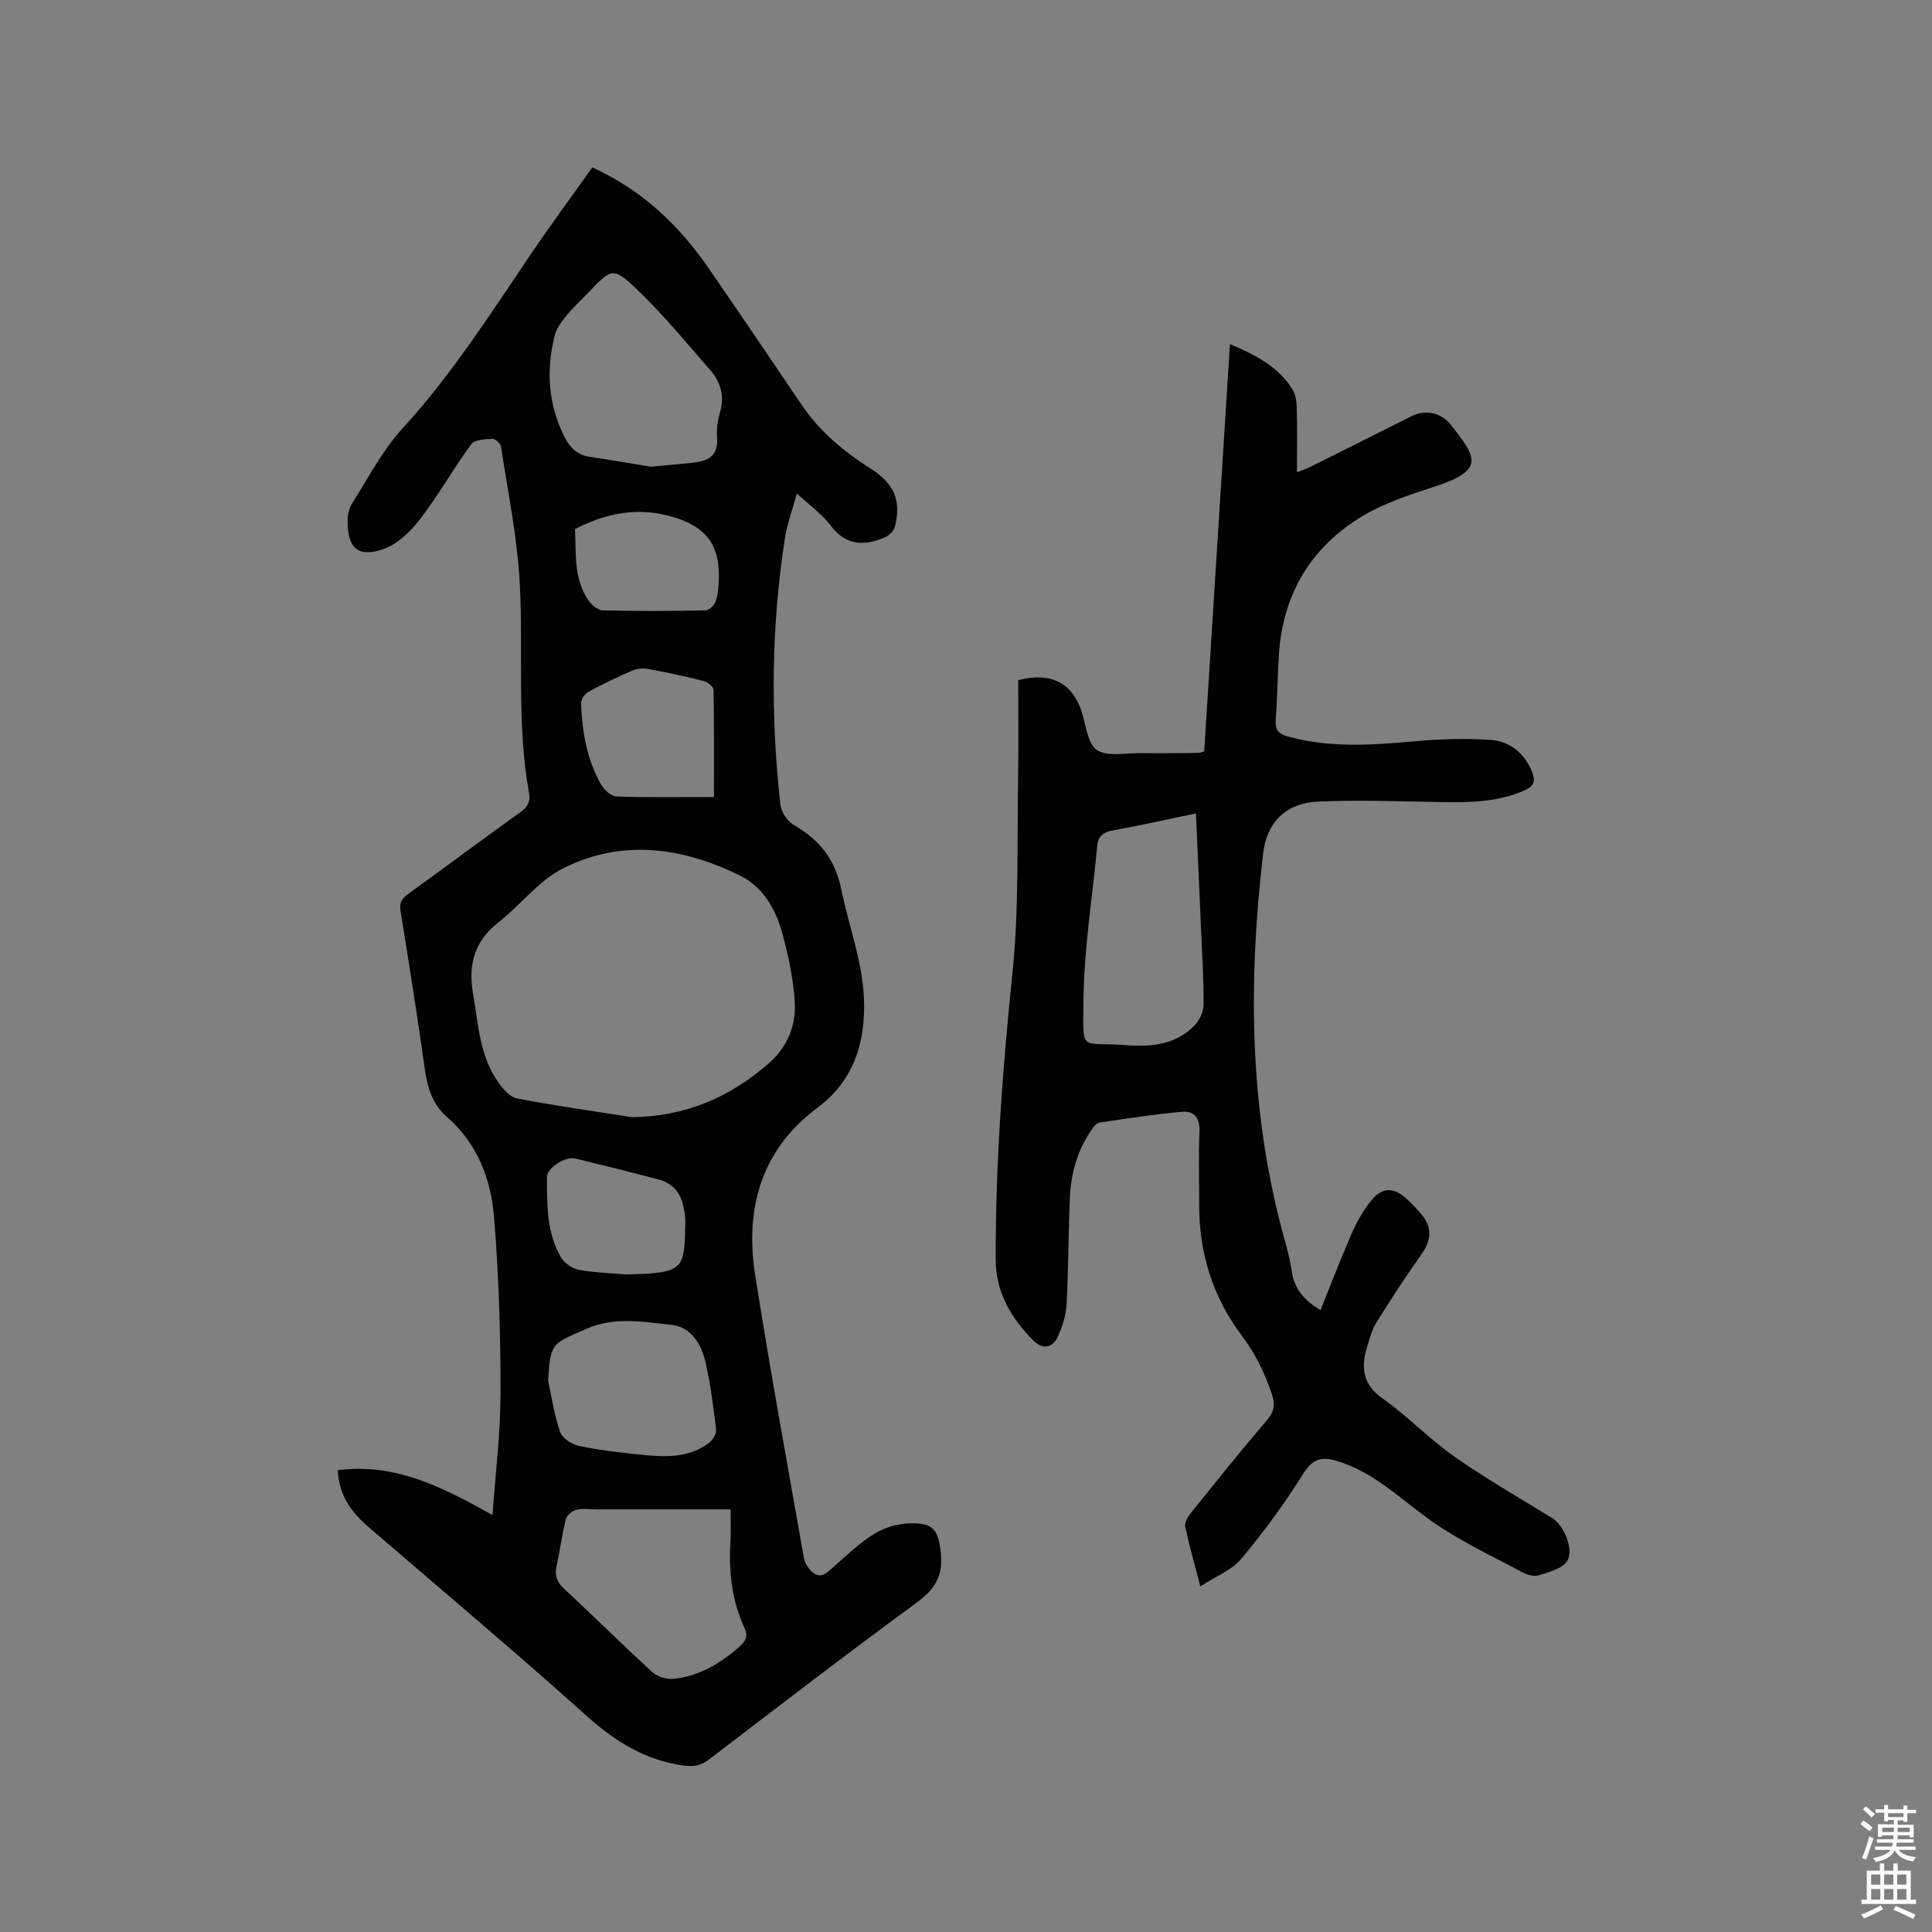 <svg enable-background="new 0 0 400 400" viewBox="0 0 400 400" xmlns="http://www.w3.org/2000/svg"><rect x="0" y="0" width="400" height="400" fill="#808080" stroke="none"/><path d="m385.2 377.6.6-.7c.6.4 1.3.9 1.9 1.5l-.6.7c-.8-.5-1.4-1-1.9-1.5zm.3 7.1c.6-1.4 1.1-2.9 1.5-4.5.3.1.6.3.9.4-.5 1.4-1 2.9-1.5 4.4zm.2-10.1.6-.6c.7.5 1.3 1.1 1.9 1.6l-.7.7c-.6-.6-1.2-1.2-1.8-1.7zm8.4-.8h.8v.9h1.8v.7h-1.8v1.8h-.8v-.3h-1.2v.9h3.3v2.6h-.8v-.4h-2.5c0 .3 0 .6-.1.8h3.4v.7h-3.5c0 .3-.1.6-.1.8h4v.7h-3.5c.7.9 1.9 1.3 3.6 1.5-.2.2-.4.5-.6.9-1.9-.3-3.2-1.1-3.8-2.3-.5 1.1-1.8 2-3.9 2.4-.2-.3-.4-.5-.6-.8 1.9-.4 3.1-.9 3.6-1.7h-3.2v-.7h3.5c.1-.2.1-.5.2-.8h-3.3v-.7h3.4c0-.2 0-.5 0-.8h-2.4v.3h-.8v-2.6h3.3v-.9h-1.2v.3h-.8v-1.8h-1.8v-.7h1.8v-.9h.8v.9h3.2zm-4.4 5.5h2.4c0-.3 0-.6 0-.9h-2.4zm1.2-3.1h3.2v-.8h-3.2zm4.4 2.2h-2.4v.9h2.5v-.9z" fill="#fcfafa"/><path d="m389.2 385.8h.9v1.5h1.9v-1.5h.9v1.5h2.7v6h1.1v.9h-11.3v-.9h1.1v-6h2.7zm.2 8.7.5.8c-1.2.6-2.5 1.3-4 1.9-.2-.3-.3-.6-.6-.8 1.6-.6 3-1.3 4.1-1.9zm-2-4.3h1.9v-2.1h-1.9zm0 3.1h1.9v-2.2h-1.9zm2.7-3.1h1.9v-2.1h-1.9zm0 3.1h1.9v-2.2h-1.9zm2.4 1.3c1.4.6 2.7 1.2 4.1 1.8l-.5.9c-1.5-.7-2.8-1.4-4.1-1.9zm2.2-6.5h-1.9v2.1h1.9zm-1.9 5.2h1.9v-2.2h-1.9z" fill="#fcfafa"/><g fill="#010100"><path d="m122.63 34.65c10.4 4.76 17.97 12.02 24.09 20.89 6.5 9.42 12.91 18.9 19.32 28.38 3.7 5.47 8.66 9.56 14.15 13.05 4.86 3.09 6.45 6.49 5.11 12.02-.21.87-1.17 1.85-2.02 2.23-4.32 1.88-8.15 1.79-11.35-2.47-1.74-2.32-4.24-4.07-6.94-6.58-.94 3.42-2.01 6.26-2.47 9.2-2.86 18.33-2.99 36.73-.96 55.14.16 1.5 1.34 3.42 2.62 4.17 5.3 3.12 8.65 6.89 10 13.46 1.65 8.05 4.74 15.83 4.73 24.19-.01 8.43-2.53 15.69-9.67 21.02-11.7 8.73-15.05 20.92-12.88 34.71 3.08 19.55 6.64 39.03 10.09 58.53.2 1.12 1.03 2.38 1.95 3.07 1.63 1.22 2.83-.06 4.08-1.16 2.78-2.45 5.48-5.07 8.61-6.99 2.12-1.3 4.89-2.07 7.39-2.13 4.91-.12 5.86 1.55 6.32 6.34.46 4.7-1.35 7.41-5.07 10.13-14.45 10.58-28.65 21.51-42.88 32.39-1.76 1.35-3.32 1.59-5.49 1.27-7.85-1.13-14-4.96-19.86-10.22-14.84-13.3-30.1-26.14-45.2-39.14-3.48-3-6.11-6.42-6.37-11.76 11.94-1.57 21.79 3.57 32.04 9.28.6-8.6 1.66-17.01 1.66-25.41.01-12.06-.36-24.15-1.33-36.16-.64-7.89-3.42-15.33-9.72-20.8-3.1-2.69-4.09-6.15-4.64-10.05-1.53-10.91-3.25-21.79-5.02-32.66-.3-1.83.42-2.67 1.72-3.61 7.73-5.59 15.38-11.29 23.13-16.85 1.49-1.07 2.09-2.15 1.76-3.95-2.61-14.4-1.15-28.98-1.92-43.45-.5-9.46-2.46-18.85-3.88-28.25-.1-.65-1.18-1.65-1.76-1.62-1.52.08-3.69.14-4.39 1.1-3.72 5.04-6.79 10.55-10.58 15.49-1.96 2.56-4.68 5.2-7.61 6.23-5.47 1.92-7.43-.43-7.42-5.83 0-1.23.29-2.63.94-3.65 3.35-5.25 6.27-10.95 10.42-15.49 10.16-11.1 18.18-23.68 26.55-36.05 4.09-6.04 8.43-11.92 12.75-18.01zm8.2 196.65c10.98-.13 20.16-4.03 28.27-11.09 4.02-3.5 5.78-7.98 5.44-12.98-.33-4.81-1.36-9.64-2.66-14.3-1.36-4.89-4.03-9.38-8.72-11.68-11.94-5.85-24.45-7.62-36.65-1.43-5.01 2.54-8.72 7.55-13.28 11.11-4.97 3.89-6.34 8.67-5.3 14.73 1.09 6.36 1.35 12.93 5.24 18.43.97 1.37 2.42 3.05 3.89 3.33 7.88 1.52 15.84 2.63 23.77 3.88zm3.94-134.67c3.5-.33 5.91-.57 8.33-.79 3.25-.29 5.69-1.24 5.35-5.31-.14-1.75.17-3.62.66-5.33.94-3.31.04-6.15-2.05-8.55-4.91-5.65-9.7-11.46-15.09-16.64-5.02-4.82-5.33-4.5-10.18.58-1.54 1.61-3.18 3.12-4.58 4.83-.98 1.2-1.98 2.57-2.35 4.02-1.84 7.2-1.37 14.24 1.99 20.98 1.09 2.17 2.6 3.76 5.19 4.15 4.58.68 9.15 1.47 12.73 2.06zm16.49 215.87c-9.62 0-18.72 0-27.82 0-1.38 0-2.82-.23-4.11.09-.86.22-1.97 1.12-2.17 1.92-.8 3.18-1.22 6.45-1.92 9.65-.42 1.94-.02 3.32 1.52 4.75 6.14 5.69 12.08 11.6 18.26 17.25 1.06.97 3.01 1.58 4.44 1.43 5.33-.57 9.75-3.22 13.73-6.75 1.31-1.16 1.69-2.2.93-3.83-2.7-5.81-3.27-11.97-2.87-18.29.11-1.77.01-3.55.01-6.22zm-37.79-26.69c.79 3.59 1.29 7.27 2.51 10.7.46 1.29 2.44 2.55 3.93 2.86 4.24.88 8.57 1.38 12.89 1.82 4.88.5 9.81.73 14.02-2.48.77-.59 1.55-1.89 1.44-2.76-.57-4.72-1.15-9.48-2.24-14.1-.85-3.62-3.02-7.13-6.91-7.54-5.89-.62-11.79-1.8-17.8.85-7.11 3.14-7.29 2.73-7.84 10.65zm34.35-120.79c0-7.38.05-14.78-.09-22.17-.01-.64-1.17-1.63-1.95-1.83-3.79-.97-7.63-1.79-11.48-2.5-1.07-.2-2.37-.12-3.35.3-3.11 1.34-6.17 2.81-9.14 4.43-.73.4-1.53 1.55-1.51 2.33.2 5.87 1.2 11.61 4.11 16.79.63 1.13 2.1 2.49 3.22 2.53 6.55.24 13.11.12 20.19.12zm-18.22 98.83c12.43-.23 12.08-1.1 12.29-11.1.02-1.04-.23-2.1-.45-3.13-.59-2.87-2.37-4.72-5.17-5.45-5.73-1.5-11.48-2.94-17.24-4.33-1.92-.46-5.78 1.96-5.78 3.79-.02 5.72-.1 11.55 2.89 16.69.71 1.22 2.41 2.35 3.82 2.6 3.54.63 7.16.72 9.64.93zm-10.55-154.3c.26 5.06-.34 10.36 2.88 14.89.64.91 1.91 1.91 2.91 1.93 7.09.17 14.18.15 21.26 0 .74-.02 1.84-1.12 2.1-1.93.48-1.48.6-3.12.63-4.69.16-6.9-2.58-10.56-9.16-12.62-7.17-2.24-13.93-1.05-20.62 2.42z"/><path d="m248.51 328.43c-1.19-4.6-2.29-8.43-3.12-12.33-.17-.8.47-1.98 1.06-2.72 5.25-6.53 10.48-13.07 15.92-19.43 1.54-1.81 1.65-3.3.93-5.41-1.47-4.32-3.37-8.26-6.18-11.98-5.96-7.9-8.86-17.03-8.84-27 .01-5.09-.15-10.19.06-15.27.11-2.72-1.03-4.32-3.5-4.11-5.77.5-11.51 1.38-17.24 2.25-.66.1-1.29 1.01-1.74 1.68-2.87 4.24-4.17 9.02-4.37 14.07-.28 7.31-.29 14.63-.67 21.93-.11 2.15-.82 4.36-1.69 6.37-1.14 2.64-3.23 3.06-5.28.97-4.5-4.57-7.67-9.85-7.69-16.56-.08-19.93 1.43-39.73 3.47-59.56 1.37-13.35.91-26.9 1.16-40.36.13-6.77.02-13.54.02-20.15 6.75-1.75 11.14.57 13.1 6.39.94 2.8 1.19 6.69 3.16 8.05 2.12 1.47 5.89.63 8.94.67 4.03.05 8.06-.01 12.09-.04.3 0 .6-.15 1.22-.32 1.76-27.92 3.53-55.91 5.33-84.33 5.18 2.21 9.86 4.56 12.85 9.22.69 1.07.94 2.57.98 3.88.12 4.34.04 8.69.04 13.43 1.06-.42 1.92-.69 2.71-1.08 7-3.49 14-6.99 20.98-10.51 2.89-1.46 6.15-.76 8.1 1.7 5.45 6.87 7.26 9.49-3.56 12.96-5.11 1.64-10.37 3.4-14.91 6.16-10.55 6.42-16.25 16.14-17.06 28.56-.29 4.55-.33 9.11-.66 13.65-.14 2.01.73 2.78 2.5 3.27 8.56 2.37 17.18 1.81 25.88 1.03 5.34-.48 10.76-.69 16.1-.32 3.97.28 7.03 2.7 8.61 6.64.73 1.82.37 2.94-1.48 3.77-5.39 2.41-11.07 2.56-16.82 2.47-8.67-.13-17.36-.49-26.01-.11-6.73.29-10.62 4.35-11.37 10.66-3.1 26.41-2.93 52.66 4.03 78.56.71 2.66 1.51 5.32 1.88 8.03.53 3.85 2.85 6.16 5.96 8.04 2.15-5.34 4.18-10.68 6.47-15.9 1.05-2.4 2.38-4.76 4.02-6.78 2.3-2.84 4.72-2.8 7.36-.33 1.01.94 1.98 1.93 2.88 2.97 2.48 2.88 2.3 5.48.1 8.58-3.25 4.56-6.3 9.27-9.26 14.02-.93 1.49-1.4 3.3-1.92 5.02-1.29 4.26-.98 7.77 3.22 10.73 5.18 3.65 9.62 8.36 14.82 12 6.57 4.6 13.56 8.6 20.39 12.81 2.14 1.32 4.45 6.24 3.03 8.74-.9 1.6-3.67 2.3-5.74 3-.97.33-2.42.03-3.38-.48-6.39-3.44-13.05-6.52-18.96-10.67-6.39-4.49-11.9-10.19-19.69-12.5-3.15-.93-4.98-.44-6.92 2.66-3.85 6.16-8.19 12.08-12.86 17.65-1.96 2.35-5.29 3.61-8.45 5.66zm-.9-160.02c-6.18 1.28-11.7 2.53-17.27 3.53-2.01.36-2.99 1.25-3.17 3.22-1.01 10.73-2.77 21.44-2.85 32.17-.09 10.82-.79 8.32 8.86 9.06 5.2.4 10.25-.09 14.13-4.07 1.02-1.05 1.86-2.79 1.87-4.22.05-5.07-.27-10.15-.49-15.22-.33-7.8-.69-15.6-1.08-24.47z"/></g></svg>